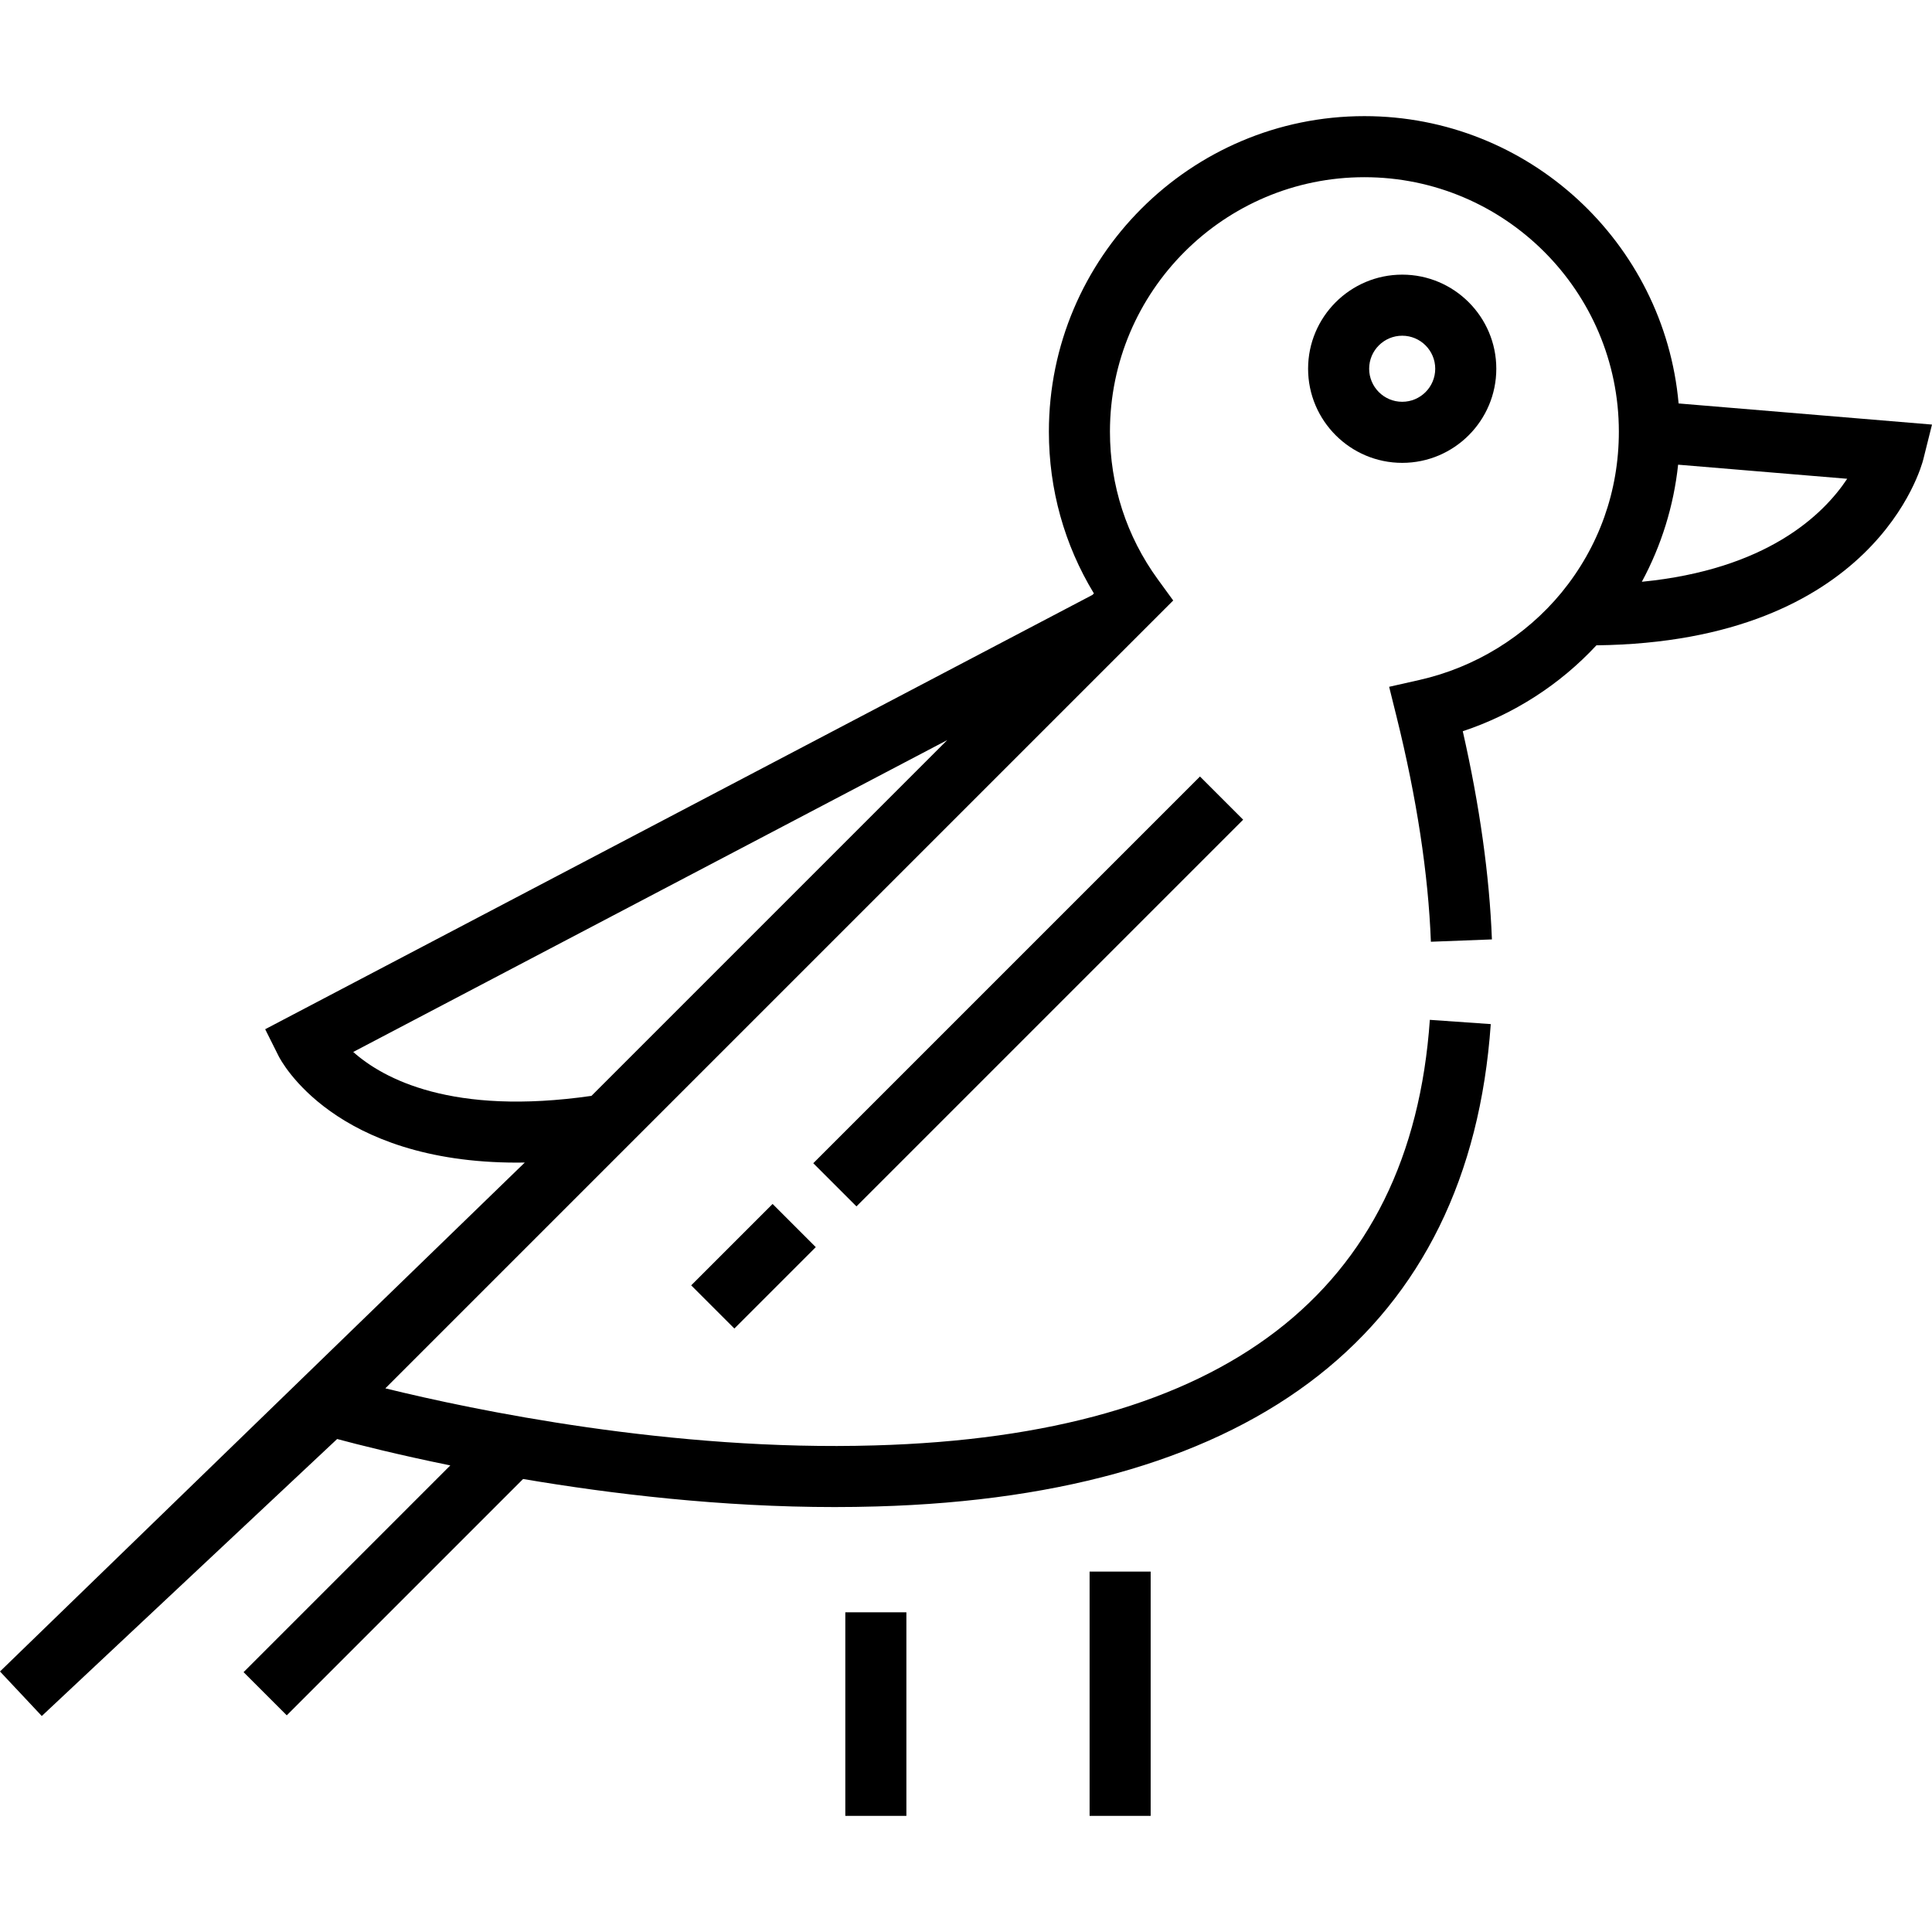 <?xml version="1.0" encoding="iso-8859-1"?>
<!-- Uploaded to: SVG Repo, www.svgrepo.com, Generator: SVG Repo Mixer Tools -->
<svg fill="#000000" version="1.1" id="Layer_1" xmlns="http://www.w3.org/2000/svg" xmlns:xlink="http://www.w3.org/1999/xlink" 
	 viewBox="0 0 512 512" xml:space="preserve">
<g>
	<g>
		<path d="M444.847,106.918c-3.796-42.615-39.68-76.142-83.265-76.142c-46.106,0-83.617,37.51-83.617,83.617
			c0,15.305,4.104,29.991,11.929,42.874l-0.396,0.396L70.275,272.755l3.549,7.095c0.659,1.318,14.768,28.256,63.238,28.255
			c0.662,0,1.339-0.011,2.014-0.022L0,442.957l11.071,11.805l78.276-73.409c5.585,1.499,16.096,4.165,29.99,6.997l-54.788,54.788
			l11.443,11.443l62.632-62.633c23.501,3.984,52.536,7.439,82.583,7.439c3.694,0,7.414-0.052,11.13-0.162
			c100.816-2.846,157.086-47.049,162.729-127.829l-16.144-1.128c-5.045,72.222-54.516,110.166-147.052,112.779
			c-53.905,1.595-106.34-9.375-129.75-15.123l208.791-208.789l-4.071-5.593c-8.303-11.405-12.693-24.943-12.693-39.15
			c0-37.182,30.25-67.433,67.433-67.433s67.433,30.251,67.433,67.433c0,15.749-5.262,30.504-15.202,42.652
			c-9.557,11.606-22.915,19.825-37.614,23.145l-8.06,1.82l1.988,8.02c5.33,21.514,8.384,41.546,9.075,59.543l16.171-0.62
			c-0.65-16.926-3.244-35.451-7.722-55.169c13.489-4.472,25.741-12.344,35.417-22.767c73.665-0.889,86.125-47.272,86.624-49.266
			l2.309-9.236L444.847,106.918z M156.744,290.415c-36.949,5.327-55.156-4.537-63.137-11.632l157.421-82.652L156.744,290.415z
			 M435.102,154.177c5.182-9.592,8.463-20.148,9.614-31.03l44.813,3.734C483.081,136.587,468.101,150.933,435.102,154.177z"/>
	</g>
</g>
<g>
	<g>
		
			<rect x="200.069" y="254.651" transform="matrix(0.707 -0.707 0.707 0.707 -105.961 269.674)" width="144.952" height="16.184"/>
	</g>
</g>
<g>
	<g>
		
			<rect x="184.482" y="327.491" transform="matrix(0.707 -0.707 0.707 0.707 -178.791 239.525)" width="30.512" height="16.184"/>
	</g>
</g>
<g>
	<g>
		<rect x="224.017" y="427.278" width="16.184" height="53.946"/>
	</g>
</g>
<g>
	<g>
		<rect x="288.753" y="416.489" width="16.184" height="64.736"/>
	</g>
</g>
<g>
	<g>
		<path d="M371.603,72.783c-13.754,0-24.945,11.185-24.945,24.934c0,13.755,11.191,24.945,24.945,24.945
			c13.748,0,24.933-11.191,24.933-24.945C396.536,83.968,385.35,72.783,371.603,72.783z M371.602,106.478
			c-4.831,0-8.761-3.931-8.761-8.761c0-4.825,3.931-8.75,8.761-8.75c4.825,0,8.749,3.925,8.749,8.75
			C380.352,102.547,376.427,106.478,371.602,106.478z"/>
	</g>
</g>
</svg>